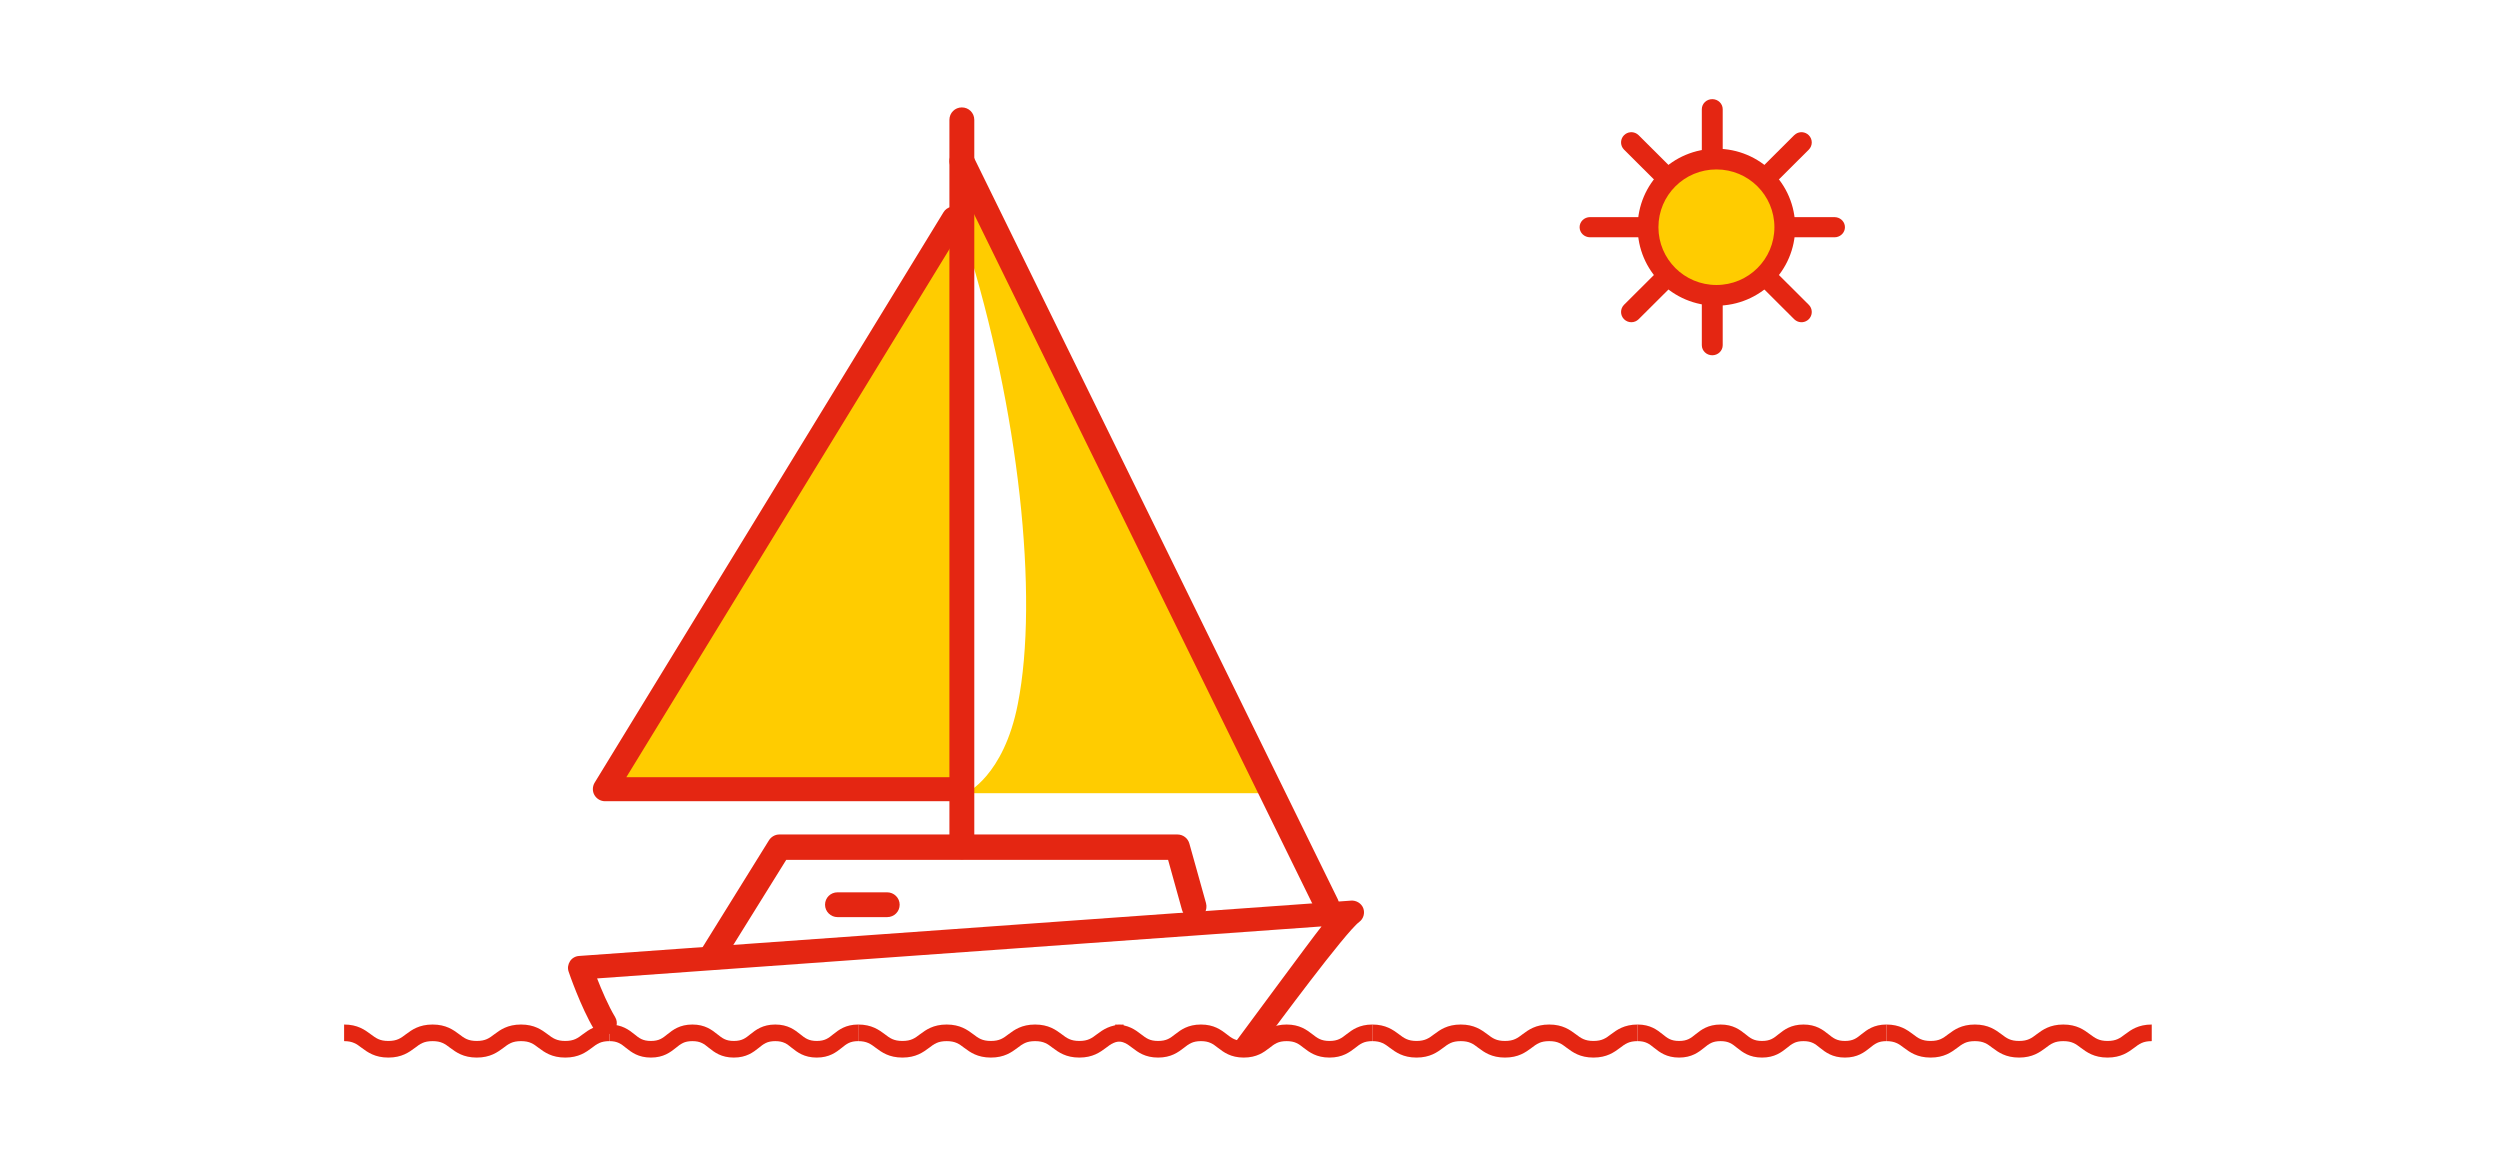 <svg width="201" height="93" viewBox="0 0 201 93" fill="none" xmlns="http://www.w3.org/2000/svg">
<path d="M136.826 27.753V19.078H127.84C127.376 19.078 127 18.715 127 18.267C127 17.819 127.376 17.456 127.84 17.456H136.826V8.782C136.826 8.334 137.202 7.972 137.666 7.971C138.13 7.971 138.506 8.334 138.506 8.782V17.456H147.493L147.662 17.474C148.045 17.549 148.333 17.875 148.333 18.267C148.333 18.659 148.045 18.986 147.662 19.062L147.493 19.078H138.506V27.753C138.506 28.201 138.13 28.564 137.666 28.564C137.202 28.564 136.826 28.201 136.826 27.753Z" fill="#E42612"/>
<path d="M144.385 10.764C144.706 10.553 145.141 10.588 145.423 10.869C145.746 11.19 145.748 11.711 145.425 12.033L131.745 25.666C131.422 25.987 130.898 25.987 130.575 25.666C130.252 25.345 130.252 24.824 130.575 24.502L144.254 10.869L144.385 10.764Z" fill="#E42612"/>
<path d="M130.575 10.869C130.858 10.588 131.295 10.553 131.615 10.765L131.745 10.869L145.425 24.503L145.53 24.631C145.742 24.951 145.706 25.385 145.424 25.667C145.141 25.948 144.706 25.982 144.385 25.771L144.254 25.667L130.575 12.033L130.469 11.903C130.257 11.584 130.293 11.15 130.575 10.869Z" fill="#E42612"/>
<path d="M138 23.25C134.865 23.25 132.333 21.024 132.333 18.268C132.333 15.512 134.865 13.286 138 13.286C141.134 13.286 143.666 15.512 143.666 18.268C143.666 21.024 141.134 23.25 138 23.25Z" fill="#FFCC00"/>
<path d="M142.662 18.268C142.662 15.697 140.58 13.622 138 13.622C135.42 13.622 133.338 15.697 133.338 18.268C133.338 20.838 135.42 22.913 138 22.913C140.58 22.913 142.662 20.838 142.662 18.268ZM144.333 18.268C144.333 21.758 141.503 24.578 138 24.578C134.497 24.578 131.667 21.758 131.667 18.268C131.667 14.777 134.497 11.957 138 11.957C141.503 11.957 144.333 14.777 144.333 18.268Z" fill="#E42612"/>
<path d="M86.778 83.693C86.093 83.693 85.776 83.471 85.359 83.151C84.891 82.803 84.307 82.372 83.222 82.372C82.137 82.372 81.553 82.803 81.085 83.151C80.668 83.471 80.368 83.693 79.667 83.693C78.966 83.693 78.665 83.471 78.248 83.151C77.78 82.803 77.196 82.372 76.111 82.372C75.026 82.372 74.442 82.803 73.974 83.151C73.557 83.471 73.257 83.693 72.555 83.693C71.854 83.693 71.554 83.471 71.137 83.151C70.669 82.803 70.085 82.372 69 82.372V83.707C69.684 83.707 70.001 83.93 70.419 84.25C70.886 84.597 71.471 85.029 72.555 85.029C73.641 85.029 74.225 84.597 74.692 84.25C75.109 83.93 75.41 83.707 76.111 83.707C76.812 83.707 77.113 83.93 77.53 84.25C77.997 84.597 78.582 85.029 79.667 85.029C80.752 85.029 81.336 84.597 81.803 84.25C82.221 83.93 82.521 83.707 83.222 83.707C83.923 83.707 84.224 83.93 84.641 84.25C85.109 84.597 85.693 85.029 86.778 85.029C87.863 85.029 88.447 84.597 88.914 84.25C89.332 83.93 89.632 83.707 90.333 83.707V82.372C89.248 82.372 88.664 82.803 88.197 83.151C87.779 83.471 87.479 83.693 86.778 83.693Z" fill="#E42612"/>
<path d="M106.889 83.693C106.226 83.693 105.918 83.471 105.514 83.151C105.061 82.803 104.495 82.372 103.444 82.372C102.393 82.372 101.827 82.803 101.374 83.151C100.97 83.471 100.663 83.693 100 83.693C99.337 83.693 99.03 83.471 98.625 83.151C98.172 82.803 97.606 82.372 96.555 82.372C95.504 82.372 94.938 82.803 94.486 83.151C94.081 83.471 93.79 83.693 93.111 83.693C92.432 83.693 92.157 83.471 91.736 83.151C91.284 82.803 90.718 82.372 89.666 82.372V83.707C90.329 83.707 90.621 83.93 91.041 84.25C91.494 84.597 92.06 85.029 93.111 85.029C94.162 85.029 94.728 84.597 95.181 84.25C95.585 83.93 95.892 83.707 96.555 83.707C97.218 83.707 97.526 83.93 97.93 84.25C98.383 84.597 98.949 85.029 100 85.029C101.051 85.029 101.617 84.597 102.07 84.25C102.474 83.93 102.765 83.707 103.444 83.707C104.124 83.707 104.415 83.93 104.819 84.25C105.272 84.597 105.838 85.029 106.889 85.029C107.94 85.029 108.506 84.597 108.959 84.25C109.363 83.93 109.654 83.707 110.333 83.707V82.372C109.282 82.372 108.716 82.803 108.263 83.151C107.859 83.471 107.568 83.693 106.889 83.693Z" fill="#E42612"/>
<path d="M128.111 83.693C127.426 83.693 127.109 83.471 126.692 83.151C126.224 82.803 125.64 82.372 124.555 82.372C123.47 82.372 122.886 82.803 122.419 83.151C122.001 83.471 121.701 83.693 121 83.693C120.299 83.693 119.998 83.471 119.581 83.151C119.113 82.803 118.529 82.372 117.444 82.372C116.359 82.372 115.775 82.803 115.307 83.151C114.89 83.471 114.573 83.693 113.889 83.693C113.204 83.693 112.887 83.471 112.47 83.151C112.002 82.803 111.418 82.372 110.333 82.372V83.707C111.017 83.707 111.335 83.93 111.752 84.25C112.219 84.597 112.804 85.029 113.889 85.029C114.974 85.029 115.558 84.597 116.025 84.25C116.443 83.93 116.743 83.707 117.444 83.707C118.145 83.707 118.446 83.93 118.863 84.25C119.33 84.597 119.915 85.029 121 85.029C122.085 85.029 122.669 84.597 123.136 84.25C123.554 83.93 123.854 83.707 124.555 83.707C125.256 83.707 125.557 83.93 125.974 84.25C126.442 84.597 127.026 85.029 128.111 85.029C129.196 85.029 129.78 84.597 130.247 84.25C130.665 83.93 130.965 83.707 131.666 83.707V82.372C130.581 82.372 129.997 82.803 129.53 83.151C129.112 83.471 128.812 83.693 128.111 83.693Z" fill="#E42612"/>
<path d="M148.333 83.693C147.692 83.693 147.394 83.471 147.003 83.151C146.565 82.803 146.017 82.372 145 82.372C143.983 82.372 143.435 82.803 142.997 83.151C142.606 83.471 142.324 83.693 141.667 83.693C141.009 83.693 140.728 83.471 140.336 83.151C139.898 82.803 139.35 82.372 138.333 82.372C137.316 82.372 136.768 82.803 136.33 83.151C135.939 83.471 135.657 83.693 135 83.693C134.343 83.693 134.061 83.471 133.67 83.151C133.231 82.803 132.684 82.372 131.667 82.372V83.707C132.308 83.707 132.605 83.93 132.997 84.25C133.435 84.597 133.983 85.029 135 85.029C136.017 85.029 136.565 84.597 137.003 84.25C137.394 83.93 137.676 83.707 138.333 83.707C138.99 83.707 139.272 83.93 139.663 84.25C140.102 84.597 140.649 85.029 141.667 85.029C142.684 85.029 143.231 84.597 143.67 84.25C144.061 83.93 144.343 83.707 145 83.707C145.657 83.707 145.939 83.93 146.33 84.25C146.768 84.597 147.316 85.029 148.333 85.029C149.35 85.029 149.898 84.597 150.336 84.25C150.728 83.93 151.009 83.707 151.667 83.707V82.372C150.649 82.372 150.102 82.803 149.663 83.151C149.272 83.471 148.99 83.693 148.333 83.693Z" fill="#E42612"/>
<path d="M169.444 83.693C168.76 83.693 168.459 83.471 168.025 83.151C167.558 82.803 166.974 82.372 165.889 82.372C164.804 82.372 164.219 82.803 163.752 83.151C163.335 83.471 163.034 83.693 162.333 83.693C161.632 83.693 161.332 83.471 160.914 83.151C160.447 82.803 159.863 82.372 158.778 82.372C157.693 82.372 157.108 82.803 156.641 83.151C156.224 83.471 155.923 83.693 155.222 83.693C154.521 83.693 154.22 83.471 153.803 83.151C153.336 82.803 152.752 82.372 151.667 82.372V83.707C152.351 83.707 152.668 83.93 153.085 84.25C153.553 84.597 154.137 85.029 155.222 85.029C156.307 85.029 156.891 84.597 157.359 84.25C157.776 83.93 158.077 83.707 158.778 83.707C159.479 83.707 159.779 83.93 160.196 84.25C160.664 84.597 161.248 85.029 162.333 85.029C163.418 85.029 164.002 84.597 164.47 84.25C164.887 83.93 165.188 83.707 165.889 83.707C166.59 83.707 166.89 83.93 167.308 84.25C167.775 84.597 168.359 85.029 169.444 85.029C170.529 85.029 171.114 84.597 171.581 84.25C171.998 83.93 172.299 83.707 173 83.707V82.372C171.915 82.372 171.331 82.803 170.863 83.151C170.446 83.471 170.145 83.693 169.444 83.693Z" fill="#E42612"/>
<path d="M45.444 83.693C44.76 83.693 44.443 83.471 44.025 83.151C43.558 82.803 42.974 82.372 41.889 82.372C40.804 82.372 40.219 82.803 39.752 83.151C39.335 83.471 39.034 83.693 38.333 83.693C37.632 83.693 37.332 83.471 36.914 83.151C36.447 82.803 35.863 82.372 34.778 82.372C33.693 82.372 33.108 82.803 32.641 83.151C32.224 83.471 31.923 83.693 31.222 83.693C30.521 83.693 30.237 83.471 29.803 83.151C29.336 82.803 28.752 82.372 27.666 82.372V83.707C28.351 83.707 28.668 83.93 29.085 84.25C29.553 84.597 30.137 85.029 31.222 85.029C32.307 85.029 32.891 84.597 33.359 84.25C33.776 83.93 34.077 83.707 34.778 83.707C35.479 83.707 35.779 83.93 36.197 84.25C36.664 84.597 37.248 85.029 38.333 85.029C39.418 85.029 40.002 84.597 40.47 84.25C40.887 83.93 41.188 83.707 41.889 83.707C42.59 83.707 42.89 83.93 43.308 84.25C43.775 84.597 44.359 85.029 45.444 85.029C46.529 85.029 47.114 84.597 47.581 84.25C47.998 83.93 48.299 83.707 49 83.707V82.372C47.915 82.372 47.331 82.803 46.863 83.151C46.446 83.471 46.145 83.693 45.444 83.693Z" fill="#E42612"/>
<path d="M65.667 83.693C65.025 83.693 64.728 83.471 64.336 83.151C63.898 82.803 63.35 82.372 62.333 82.372C61.316 82.372 60.768 82.803 60.33 83.151C59.939 83.471 59.657 83.693 59 83.693C58.343 83.693 58.077 83.471 57.67 83.151C57.232 82.803 56.684 82.372 55.667 82.372C54.65 82.372 54.102 82.803 53.664 83.151C53.272 83.471 52.991 83.693 52.333 83.693C51.676 83.693 51.394 83.471 51.003 83.151C50.565 82.803 50.017 82.372 49 82.372V83.707C49.642 83.707 49.939 83.93 50.33 84.25C50.768 84.597 51.316 85.029 52.333 85.029C53.351 85.029 53.898 84.597 54.337 84.25C54.728 83.93 55.009 83.707 55.667 83.707C56.324 83.707 56.606 83.93 56.997 84.25C57.435 84.597 57.983 85.029 59 85.029C60.017 85.029 60.565 84.597 61.003 84.25C61.394 83.93 61.676 83.707 62.333 83.707C62.991 83.707 63.272 83.93 63.663 84.25C64.102 84.597 64.649 85.029 65.667 85.029C66.684 85.029 67.232 84.597 67.67 84.25C68.061 83.93 68.343 83.707 69 83.707V82.372C67.983 82.372 67.435 82.803 66.997 83.151C66.606 83.471 66.324 83.693 65.667 83.693Z" fill="#E42612"/>
<path d="M77.023 17.936L49 63.771H77.667L77.023 17.936Z" fill="#FFCC00"/>
<path d="M77.666 15.295L102.333 63.772H77.666C77.666 63.772 80.696 62.415 81.832 56.605C83.545 47.969 81.898 32.837 77.666 19.429V15.279V15.295Z" fill="#FFCC00"/>
<path d="M48.603 83.208C48.265 83.208 47.942 83.035 47.749 82.736C46.7 80.976 45.748 78.225 45.716 78.115C45.619 77.832 45.668 77.534 45.829 77.282C45.99 77.031 46.265 76.874 46.571 76.858L108.624 72.41C109.043 72.378 109.462 72.63 109.608 73.023C109.753 73.416 109.624 73.872 109.285 74.123C108.172 74.94 102.381 82.799 101.801 83.569C101.478 83.993 100.865 84.591 100.43 84.276C99.994 83.962 99.107 84.072 99.43 83.648C99.978 82.925 105.43 75.506 106.253 74.485L48.007 78.665C48.361 79.577 48.91 80.866 49.458 81.777C49.733 82.233 49.571 82.815 49.103 83.082C48.942 83.176 48.781 83.208 48.62 83.208H48.603Z" fill="#E42612"/>
<path d="M77.333 69.086C76.776 69.086 76.333 68.643 76.333 68.085V9.636C76.333 9.079 76.776 8.636 77.333 8.636C77.89 8.636 78.333 9.079 78.333 9.636V68.085C78.333 68.626 77.89 69.086 77.333 69.086Z" fill="#E42612"/>
<path d="M106.674 73.736C106.312 73.736 105.95 73.539 105.769 73.178L76.436 13.388C76.189 12.896 76.403 12.289 76.897 12.06C77.391 11.814 78 12.027 78.23 12.519L107.563 72.308C107.81 72.801 107.596 73.408 107.102 73.637C106.954 73.703 106.806 73.736 106.658 73.736H106.674Z" fill="#E42612"/>
<path d="M76.691 64.419H48.648C48.293 64.419 47.971 64.228 47.794 63.925C47.616 63.622 47.632 63.239 47.794 62.952L75.852 17.074C76.126 16.611 76.739 16.468 77.19 16.755C77.657 17.026 77.802 17.633 77.529 18.079L50.356 62.489H76.658C77.19 62.489 77.641 62.92 77.641 63.462C77.641 64.005 77.206 64.436 76.658 64.436L76.691 64.419Z" fill="#E42612"/>
<path d="M57.331 77.721C57.15 77.721 56.968 77.671 56.803 77.57C56.326 77.266 56.194 76.642 56.491 76.152L61.811 67.582C61.992 67.278 62.322 67.093 62.651 67.093H94.673C95.118 67.093 95.513 67.396 95.629 67.835L96.963 72.609C97.111 73.149 96.798 73.723 96.271 73.875C95.744 74.027 95.184 73.706 95.036 73.166L93.915 69.134H63.211L58.187 77.215C58.006 77.519 57.677 77.688 57.331 77.688V77.721Z" fill="#E42612"/>
<path d="M71.33 73.736H67.336C66.793 73.736 66.333 73.294 66.333 72.739C66.333 72.184 66.777 71.743 67.336 71.743H71.33C71.873 71.743 72.333 72.184 72.333 72.739C72.333 73.294 71.889 73.736 71.33 73.736Z" fill="#E42612"/>
</svg>
